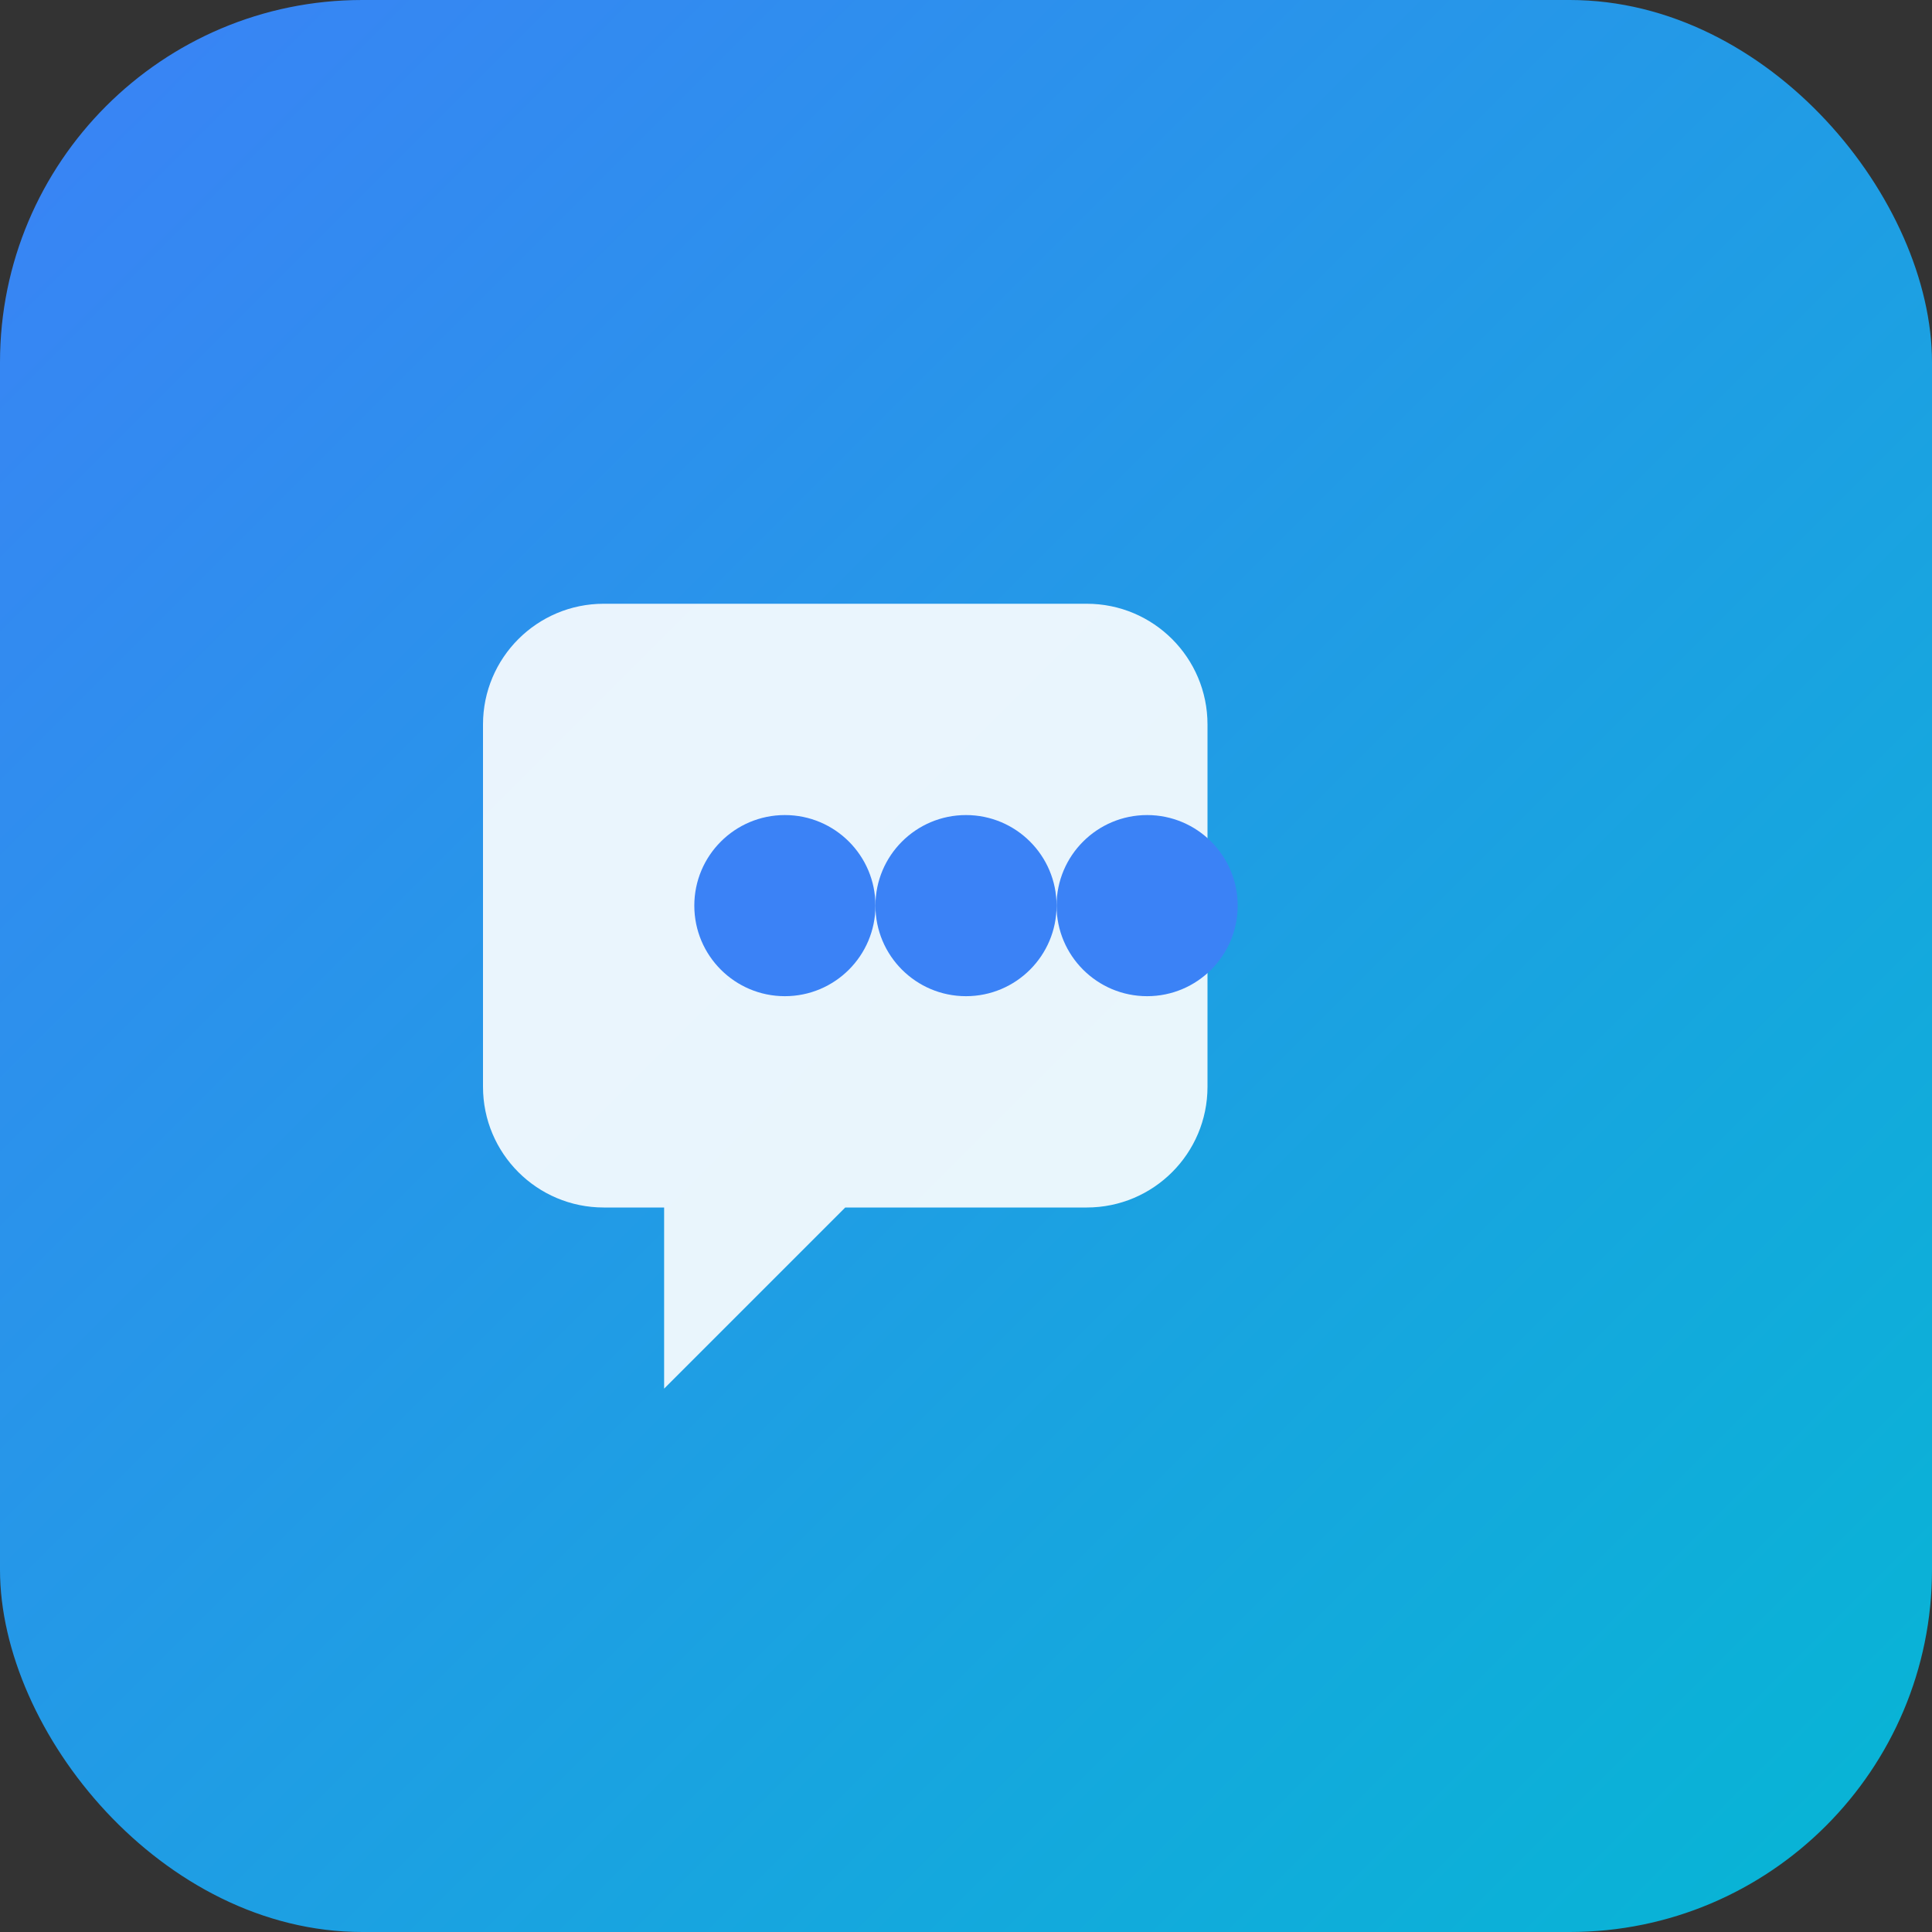 <svg width="32" height="32" viewBox="0 0 32 32" fill="none" xmlns="http://www.w3.org/2000/svg">
  <rect x="0" y="0" width="32" height="32" fill="#333333" stroke="none"/>
  <rect width="32" height="32" rx="6" fill="url(#gradient)"/>
  <defs>
    <linearGradient id="gradient" x1="0" y1="0" x2="32" y2="32" gradientUnits="userSpaceOnUse">
      <stop offset="0%" stop-color="#3b82f6"/>
      <stop offset="100%" stop-color="#06b6d4"/>
    </linearGradient>
  </defs>
  <!-- Speech bubble icon representing language learning -->
  <path d="M8 12C8 10.895 8.895 10 10 10H18C19.105 10 20 10.895 20 12V18C20 19.105 19.105 20 18 20H14L11 23V20H10C8.895 20 8 19.105 8 18V12Z" fill="white" opacity="0.9"/>
  <circle cx="13" cy="15" r="1.5" fill="#3b82f6"/>
  <circle cx="16" cy="15" r="1.5" fill="#3b82f6"/>
  <circle cx="19" cy="15" r="1.5" fill="#3b82f6"/>
</svg>

